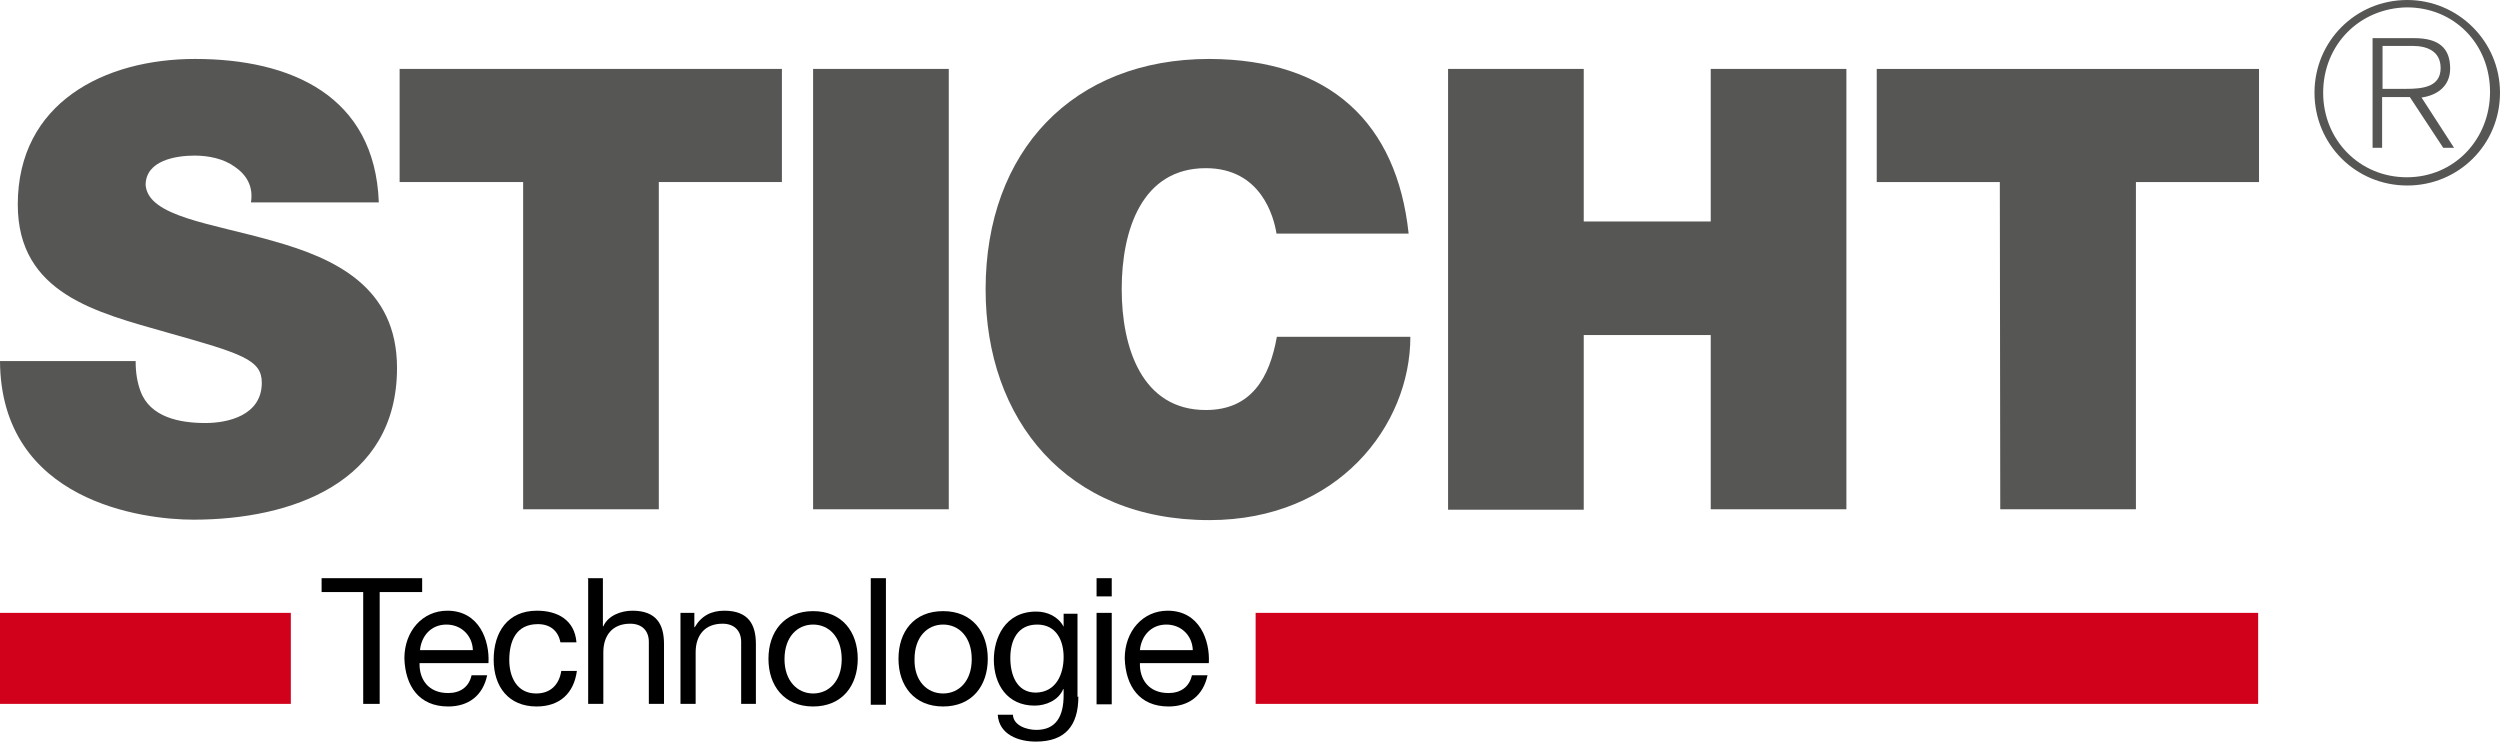 <?xml version="1.0" encoding="utf-8"?>
<!-- Generator: Adobe Illustrator 26.3.1, SVG Export Plug-In . SVG Version: 6.00 Build 0)  -->
<svg version="1.1" id="Ebene_1" xmlns="http://www.w3.org/2000/svg" xmlns:xlink="http://www.w3.org/1999/xlink" x="0px" y="0px"
	 viewBox="0 0 576.8 171.1" style="enable-background:new 0 0 576.8 171.1;" xml:space="preserve">
<style type="text/css">
	.st0{fill:#565655;}
	.st1{fill:#D2011B;}
</style>
<g>
	<path class="st0" d="M576.8,21.4c0,11.9-9.5,21.4-21.4,21.4S534,33.3,534,21.4S543.5,0,555.4,0C567.1,0,576.8,9.5,576.8,21.4z
		 M536,21.4c0,10.9,8.4,19.5,19.3,19.5c11,0,19.2-8.8,19.2-19.7c0-11-8.2-19.5-19.2-19.5C544.3,1.9,536,10.4,536,21.4z M547.5,8.8
		h9.5c5.7,0,8.3,2.3,8.3,7c0,4.1-3,6.2-6.6,6.7l7.5,11.6h-2.5L556,22.4h-6.4v11.7h-2.2V8.8H547.5z M549.7,20.5h5.4
		c3.8,0,8-0.4,8-4.8c0-4-3.3-5.1-6.4-5.1h-7V20.5z"/>
</g>
<g>
	<path d="M84,136.6h-9.8v-3.2h23.2v3.2h-9.8v25.8h-3.8v-25.8H84z"/>
	<path d="M112.4,155.8c-1,4.7-4.3,7.2-9,7.2c-6.7,0-9.9-4.7-10.1-11.1c0-6.3,4.2-11,9.9-11c7.4,0,9.8,6.9,9.5,12.1H96.8
		c-0.1,3.7,2,6.9,6.6,6.9c2.8,0,4.8-1.4,5.4-4.1L112.4,155.8L112.4,155.8z M109.1,150c-0.1-3.3-2.6-5.9-6.1-5.9
		c-3.6,0-5.8,2.7-6.1,5.9H109.1z"/>
	<path d="M129.3,148.2c-0.5-2.6-2.3-4.2-5.2-4.2c-5.1,0-6.6,4-6.6,8.3c0,3.8,1.7,7.7,6.2,7.7c3.3,0,5.3-2,5.8-5.2h3.6
		c-0.7,5.2-4,8.2-9.3,8.2c-6.4,0-9.9-4.5-9.9-10.8s3.2-11.3,10-11.3c4.8,0,8.7,2.2,9.1,7.3H129.3z"/>
	<path d="M135.6,133.4h3.5v11.1h0.1c1.1-2.5,4.1-3.6,6.7-3.6c5.6,0,7.3,3.2,7.3,7.7v13.8h-3.5v-14.3c0-2.6-1.6-4.2-4.3-4.2
		c-4.2,0-6.2,2.8-6.2,6.6v11.9h-3.5v-28.9h-0.1V133.4z"/>
	<path d="M157,141.4h3.2v3.3h0.1c1.5-2.6,3.8-3.8,6.8-3.8c5.6,0,7.3,3.2,7.3,7.7v13.8H171v-14.3c0-2.6-1.6-4.2-4.3-4.2
		c-4.2,0-6.2,2.8-6.2,6.6v11.9H157V141.4z"/>
	<path d="M187.6,141c6.7,0,10.3,4.8,10.3,11s-3.6,11-10.3,11s-10.3-4.8-10.3-11S180.9,141,187.6,141z M187.6,160
		c3.6,0,6.6-2.8,6.6-7.9c0-5.2-3-8-6.6-8s-6.6,2.8-6.6,8C181,157.1,184,160,187.6,160z"/>
	<path d="M200.9,133.4h3.5v29.2h-3.5V133.4z"/>
	<path d="M217.6,141c6.7,0,10.3,4.8,10.3,11s-3.6,11-10.3,11s-10.3-4.8-10.3-11S210.8,141,217.6,141z M217.6,160
		c3.6,0,6.6-2.8,6.6-7.9c0-5.2-3-8-6.6-8s-6.6,2.8-6.6,8C210.9,157.1,213.9,160,217.6,160z"/>
	<path d="M248.8,160.7c0,6.8-3.1,10.4-9.8,10.4c-4,0-8.5-1.6-8.8-6.2h3.5c0.1,2.5,3.2,3.5,5.4,3.5c4.6,0,6.3-3.2,6.3-8V159h-0.1
		c-1.1,2.6-4,3.8-6.6,3.8c-6.3,0-9.4-4.9-9.4-10.6c0-4.9,2.5-11.1,9.8-11.1c2.6,0,5.1,1.2,6.3,3.5l0,0v-3h3.2v19.2L248.8,160.7
		L248.8,160.7z M245.4,151.6c0-3.7-1.6-7.5-6.1-7.5s-6.2,3.6-6.2,7.7c0,3.8,1.4,8,5.9,8C243.7,159.7,245.4,155.5,245.4,151.6z"/>
	<path d="M256.4,137.6H253v-4.2h3.5v4.2H256.4z M253,141.4h3.5v21.1H253V141.4z"/>
	<path d="M278.6,155.8c-1,4.7-4.3,7.2-9,7.2c-6.7,0-9.9-4.7-10.1-11.1c0-6.3,4.2-11,9.9-11c7.4,0,9.8,6.9,9.5,12.1H263
		c-0.1,3.7,2,6.9,6.6,6.9c2.8,0,4.8-1.4,5.4-4.1L278.6,155.8L278.6,155.8z M275.2,150c-0.1-3.3-2.6-5.9-6.1-5.9
		c-3.6,0-5.8,2.7-6.1,5.9H275.2z"/>
</g>
<g>
	<path class="st0" d="M31.3,83.5c0,2.6,0.4,4.8,1.1,6.7c2.2,6.1,9.1,7.4,15,7.4c5.1,0,13-1.7,13-9.3c0-5.3-4.5-6.7-21.9-11.6
		C22.4,72.1,4.1,67.8,4.1,47.2c0-23.5,20-33.6,40.9-33.6c22,0,41.5,8.4,42.4,33.1H57.9c0.6-3.8-1.1-6.4-3.7-8.2
		c-2.6-1.9-6.1-2.6-9.3-2.6c-4.3,0-11.3,1.1-11.3,6.8C34.2,50,48.7,51.5,63,55.6c14.3,4,28.6,10.6,28.6,29.3c0,26.5-24.4,35-47,35
		c-11.5,0-44.4-4.1-44.6-36.6h31.3V83.5z"/>
	<path class="st0" d="M120.7,42H92.2V15.9h88.2V42H152v75.5h-31.3V42z"/>
	<path class="st0" d="M187.6,15.9h31.3v101.6h-31.3V15.9z"/>
	<path class="st0" d="M294.5,53.8c-0.6-3.7-3.5-15-16.3-15c-14.7,0-19.4,14.2-19.4,27.9c0,13.6,4.7,27.9,19.4,27.9
		c10.5,0,14.7-7.4,16.4-16.9h30.8c0,20.5-16.7,42.3-46.4,42.3c-32.9,0-51.6-23.2-51.6-53.2c0-32,20.2-53.2,51.6-53.2
		c27.9,0.1,43.3,14.8,46,40.3h-30.5V53.8z"/>
	<path class="st0" d="M334.1,15.9h31.3v35.2h29.3V15.9H426v101.6h-31.3V77.3h-29.3v40.3h-31.3V15.9z"/>
	<path class="st0" d="M461.4,42H433V15.9h88.2V42h-28.4v75.5h-31.3L461.4,42L461.4,42z"/>
</g>
<rect y="141.4" class="st1" width="67.1" height="21"/>
<rect x="289.7" y="141.4" class="st1" width="231.3" height="21"/>
</svg>
